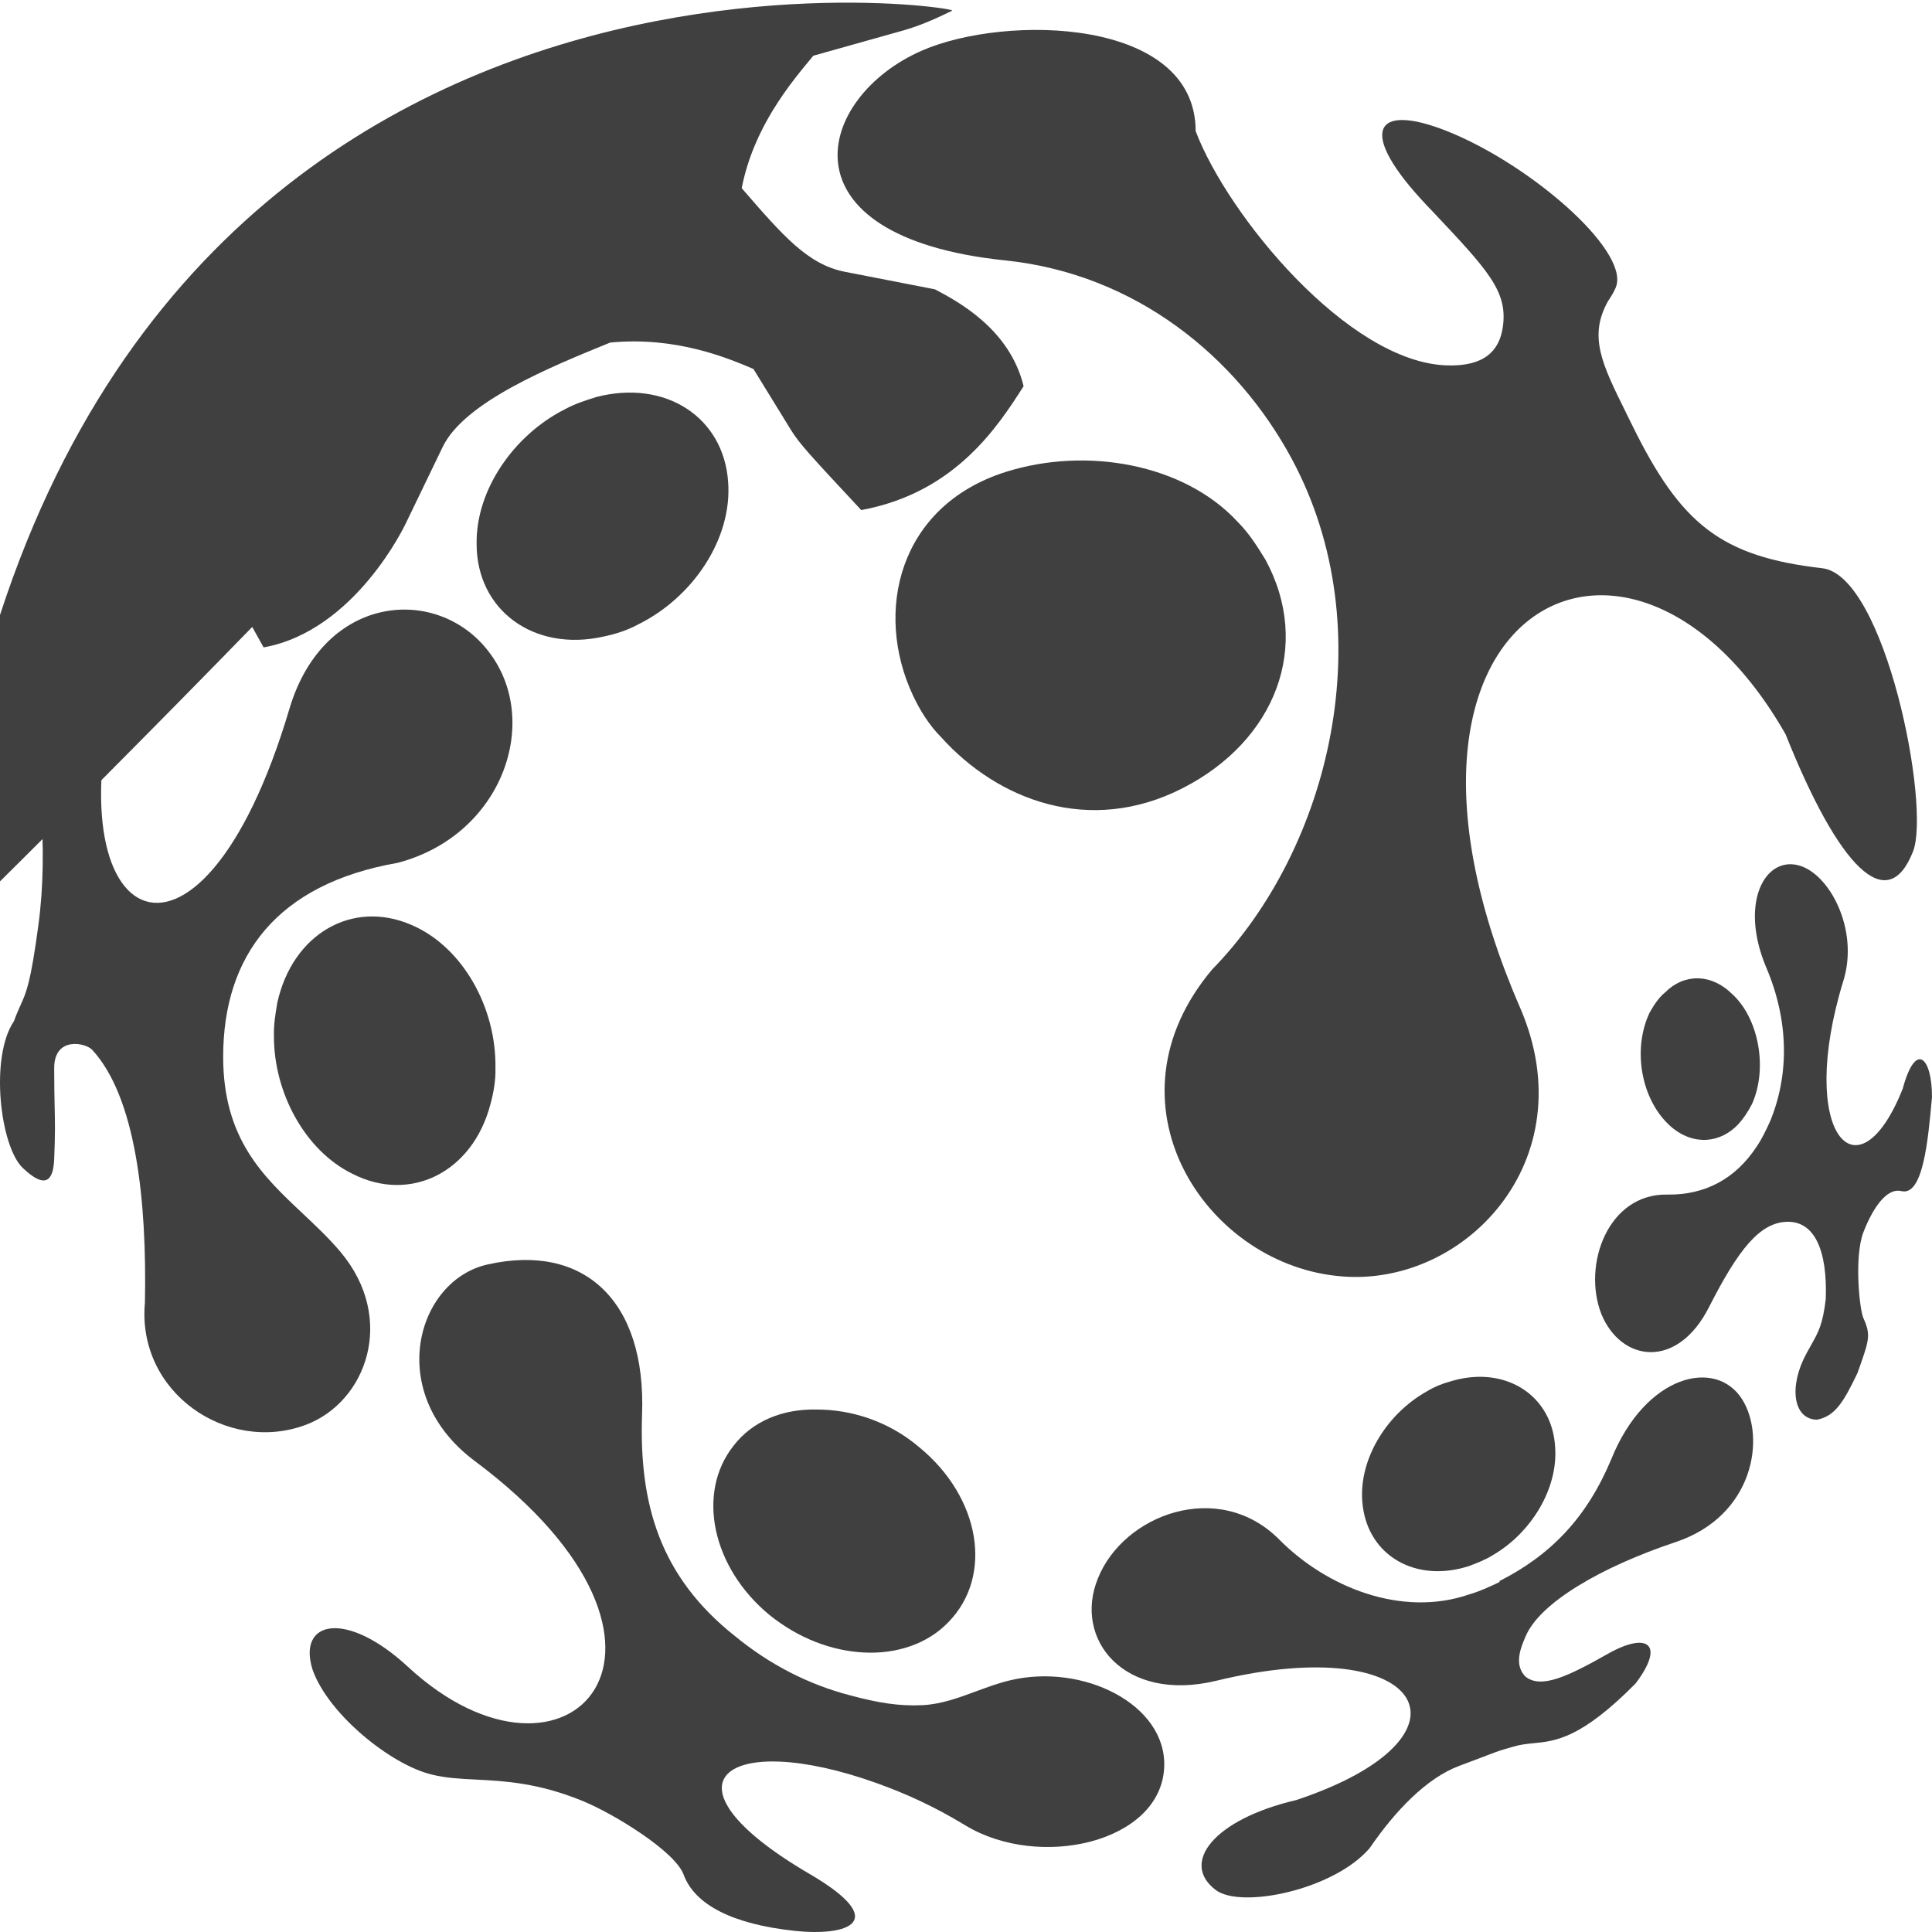 <?xml version="1.0" encoding="UTF-8"?> <svg xmlns="http://www.w3.org/2000/svg" viewBox="0 0 37.9 37.9" fill="none"><path d="M4.567 11.613C4.019 10.629 4.76 8.615 6.427 7.948C8.263 7.055 9.68 5.863 10.122 4.664C10.3 4.184 10.321 3.755 10.205 3.67C9.876 3.43 9.417 3.562 8.629 3.91C7.13 4.573 7.02 4.178 8.15 3.32C8.801 2.827 10.307 1.921 10.855 2.126C10.922 2.152 10.868 2.226 10.815 2.299L10.815 2.299C10.776 2.353 10.738 2.406 10.752 2.435C10.821 2.607 11.216 2.684 12.635 2.264C13.594 1.98 14.382 1.646 14.895 0.789C14.713 0.103 17.806 -0.27 -1.247 18.525C0.533 -2.493 18.735 0.098 18.681 0.208C18.466 0.313 18.108 0.488 17.715 0.599L17.326 0.708C17.326 0.708 16.635 0.902 15.955 1.093C15.501 1.638 14.785 2.495 14.55 3.691C15.365 4.632 15.849 5.19 16.576 5.332C17.317 5.476 17.826 5.575 18.341 5.676C18.789 5.913 19.807 6.452 20.08 7.576C19.583 8.353 18.745 9.666 16.895 10.006C15.895 8.933 15.681 8.704 15.513 8.43L15.346 8.158C15.346 8.158 15.06 7.694 14.78 7.238C14.286 7.028 13.267 6.595 11.97 6.72C10.787 7.202 9.11 7.886 8.685 8.766C8.033 10.116 8.01 10.165 7.986 10.214L7.962 10.264C7.951 10.287 6.969 12.377 5.171 12.7Z" fill="#404040"></path><path d="M11.075 8.032C10.079 8.537 9.333 9.613 9.35 10.668C9.348 11.968 10.472 12.796 11.842 12.487C12.067 12.44 12.308 12.365 12.513 12.252C13.597 11.72 14.366 10.564 14.284 9.458C14.199 8.184 13.052 7.436 11.696 7.789C11.477 7.858 11.28 7.92 11.075 8.032Z" fill="#404040"></path><path d="M35.269 16.972C35.883 17.121 36.472 18.229 36.163 19.235C35.24 22.227 36.437 23.587 37.325 21.359C37.582 20.406 37.9 20.75 37.9 21.518C37.823 22.378 37.724 23.467 37.3 23.366C37.011 23.297 36.741 23.693 36.555 24.171C36.37 24.649 36.477 25.69 36.555 25.86C36.703 26.182 36.664 26.293 36.479 26.82L36.479 26.82L36.464 26.861L36.454 26.889L36.448 26.907L36.44 26.931C36.164 27.505 36 27.78 35.645 27.85C35.175 27.844 35.084 27.198 35.439 26.547C35.469 26.492 35.497 26.442 35.523 26.397L35.523 26.397L35.523 26.396L35.523 26.396C35.674 26.129 35.757 25.981 35.816 25.483C35.85 24.523 35.594 23.955 35.058 23.968C34.521 23.98 34.099 24.515 33.527 25.639C32.9 26.88 31.796 26.715 31.413 25.775C31.037 24.81 31.546 23.41 32.71 23.434C33.449 23.445 34.048 23.122 34.46 22.493C34.561 22.348 34.643 22.172 34.724 21.997C35.105 21.074 35.089 20.015 34.65 18.983C34.122 17.734 34.607 16.81 35.269 16.972Z" fill="#404040"></path><path d="M34.106 22.047C34.194 21.951 34.294 21.806 34.37 21.655C34.681 20.962 34.504 19.981 33.983 19.503C33.564 19.088 33.028 19.1 32.665 19.468C32.552 19.557 32.452 19.702 32.361 19.863C32.013 20.598 32.2 21.595 32.779 22.101C33.22 22.482 33.753 22.429 34.106 22.047Z" fill="#404040"></path><path d="M18.939 35.809C20.389 36.689 22.771 36.145 22.838 34.67C22.894 33.439 21.247 32.616 19.805 32.965C19.584 33.018 19.368 33.098 19.153 33.177C18.808 33.305 18.464 33.432 18.099 33.45C17.632 33.473 17.218 33.403 16.671 33.256C15.87 33.046 15.111 32.665 14.414 32.092C12.944 30.926 12.537 29.505 12.595 27.758C12.683 25.513 11.453 24.378 9.561 24.806C8.17 25.12 7.534 27.332 9.313 28.66C14.207 32.314 11.134 35.593 8.002 32.697C6.791 31.577 5.827 31.788 6.132 32.755C6.439 33.627 7.671 34.622 8.472 34.812C8.745 34.88 9.027 34.895 9.339 34.91C9.899 34.939 10.554 34.972 11.426 35.328C12.036 35.577 13.242 36.316 13.41 36.773C13.629 37.369 14.377 37.747 15.584 37.877C16.625 37.989 17.492 37.703 15.883 36.762C12.785 34.951 14.258 33.925 17.199 34.98C17.769 35.185 18.314 35.43 18.939 35.809Z" fill="#404040"></path><path d="M18.606 31.82C18.194 32.253 17.576 32.451 16.944 32.417C16.312 32.384 15.665 32.139 15.1 31.685C13.969 30.757 13.657 29.29 14.387 28.365C14.762 27.873 15.362 27.637 16.013 27.651C16.685 27.647 17.428 27.875 18.03 28.388C19.236 29.375 19.489 30.918 18.606 31.82Z" fill="#404040"></path><path d="M34.176 27.451C34.643 28.19 34.412 29.736 32.871 30.251C31.399 30.742 30.2 31.447 29.927 32.103L29.919 32.121L29.919 32.121C29.832 32.328 29.694 32.658 29.927 32.892C30.235 33.132 30.748 32.892 31.536 32.446C32.323 32 32.671 32.252 32.085 33.025C31.017 34.104 30.519 34.154 30.082 34.197L30.082 34.197H30.082L30.082 34.197C29.949 34.21 29.822 34.223 29.687 34.264C29.607 34.287 29.556 34.302 29.518 34.313L29.518 34.313C29.486 34.322 29.464 34.329 29.442 34.336C29.388 34.353 29.336 34.372 29.158 34.44L29.154 34.441L29.154 34.441L29.154 34.441L29.154 34.442C29.039 34.485 28.874 34.548 28.625 34.641C27.986 34.881 27.375 35.516 26.866 36.258C26.163 37.075 24.345 37.451 23.849 37.076C23.144 36.543 23.817 35.688 25.427 35.312C29.145 34.077 27.986 31.966 23.849 32.974C22.05 33.402 21.051 32.157 21.537 30.965C22.037 29.709 23.906 29.008 25.094 30.2C26.014 31.132 27.495 31.737 28.825 31.276C29.032 31.217 29.226 31.125 29.42 31.033H29.42L29.413 31.017C30.421 30.505 31.127 29.777 31.609 28.624C32.28 26.962 33.661 26.634 34.176 27.451Z" fill="#404040"></path><path d="M29.283 30.508C29.129 30.604 28.979 30.66 28.812 30.723C27.775 31.055 26.854 30.524 26.733 29.541C26.622 28.686 27.169 27.757 27.986 27.297C28.14 27.201 28.324 27.132 28.497 27.086C29.546 26.788 30.453 27.381 30.507 28.39C30.566 29.207 30.034 30.073 29.283 30.508Z" fill="#404040"></path><path d="M2.843 25.552C2.68 27.317 4.456 28.524 5.993 27.953C7.191 27.507 7.782 25.869 6.678 24.557C6.45 24.287 6.195 24.047 5.94 23.807L5.939 23.806L5.939 23.806C5.159 23.073 4.378 22.339 4.378 20.733C4.378 18.741 5.44 17.338 7.802 16.926C9.868 16.383 10.636 14.129 9.581 12.776C8.585 11.48 6.364 11.636 5.683 13.887C3.897 19.927 0.815 18.229 2.442 12.852C3.059 10.843 2.972 10.224 2.126 10.746C1.358 11.212 0.549 13.308 0.549 14.302C0.754 14.954 0.96 16.613 0.754 18.141C0.601 19.284 0.517 19.467 0.404 19.716C0.366 19.8 0.324 19.891 0.275 20.03C-0.204 20.733 0.001 22.487 0.446 22.911C0.891 23.335 1.045 23.166 1.063 22.739C1.084 22.231 1.079 22.01 1.072 21.705L1.072 21.705C1.068 21.516 1.063 21.295 1.063 20.953C1.063 20.326 1.679 20.453 1.81 20.596C2.662 21.523 2.883 23.536 2.843 25.552Z" fill="#404040"></path><path d="M6.911 23.025C5.979 22.567 5.37 21.428 5.374 20.326C5.368 20.095 5.402 19.894 5.44 19.67C5.739 18.319 6.909 17.645 8.064 18.141C9.07 18.566 9.739 19.761 9.719 20.953C9.726 21.184 9.684 21.43 9.624 21.649C9.28 22.993 8.051 23.61 6.911 23.025Z" fill="#404040"></path><path d="M23.455 2.572C23.455 0.343 19.723 0.274 18.08 0.995C16.006 1.903 15.238 4.644 19.723 5.109C22.277 5.373 24.259 6.996 25.337 8.995C27.15 12.358 26.095 16.647 23.779 19.018C21.586 21.62 23.612 24.746 26.21 25.028C28.681 25.315 31.129 22.785 29.818 19.764C26.43 11.96 31.981 9.055 35.028 14.405C36.074 17.024 37.025 17.985 37.528 16.703C37.878 15.811 36.98 11.289 35.747 11.147C33.762 10.918 32.974 10.289 32.015 8.334C31.976 8.255 31.938 8.178 31.901 8.103L31.898 8.096C31.424 7.139 31.156 6.598 31.547 5.903C31.593 5.837 31.684 5.694 31.71 5.6C31.917 4.87 29.993 3.211 28.386 2.572C26.948 2.001 26.619 2.577 27.975 4.013L28.071 4.115L28.072 4.115C29.195 5.305 29.581 5.713 29.481 6.414C29.413 6.894 29.105 7.19 28.386 7.168C26.446 7.11 24.079 4.22 23.455 2.572Z" fill="#404040"></path><path d="M19.723 9.26C21.313 8.755 23.226 9.1 24.276 10.234C24.505 10.464 24.655 10.706 24.821 10.974L24.822 10.975C25.745 12.672 25.019 14.535 23.197 15.463C21.375 16.392 19.575 15.7 18.459 14.458C18.23 14.229 18.046 13.933 17.911 13.645C17.141 12.007 17.624 9.928 19.723 9.26Z" fill="#404040"></path></svg> 